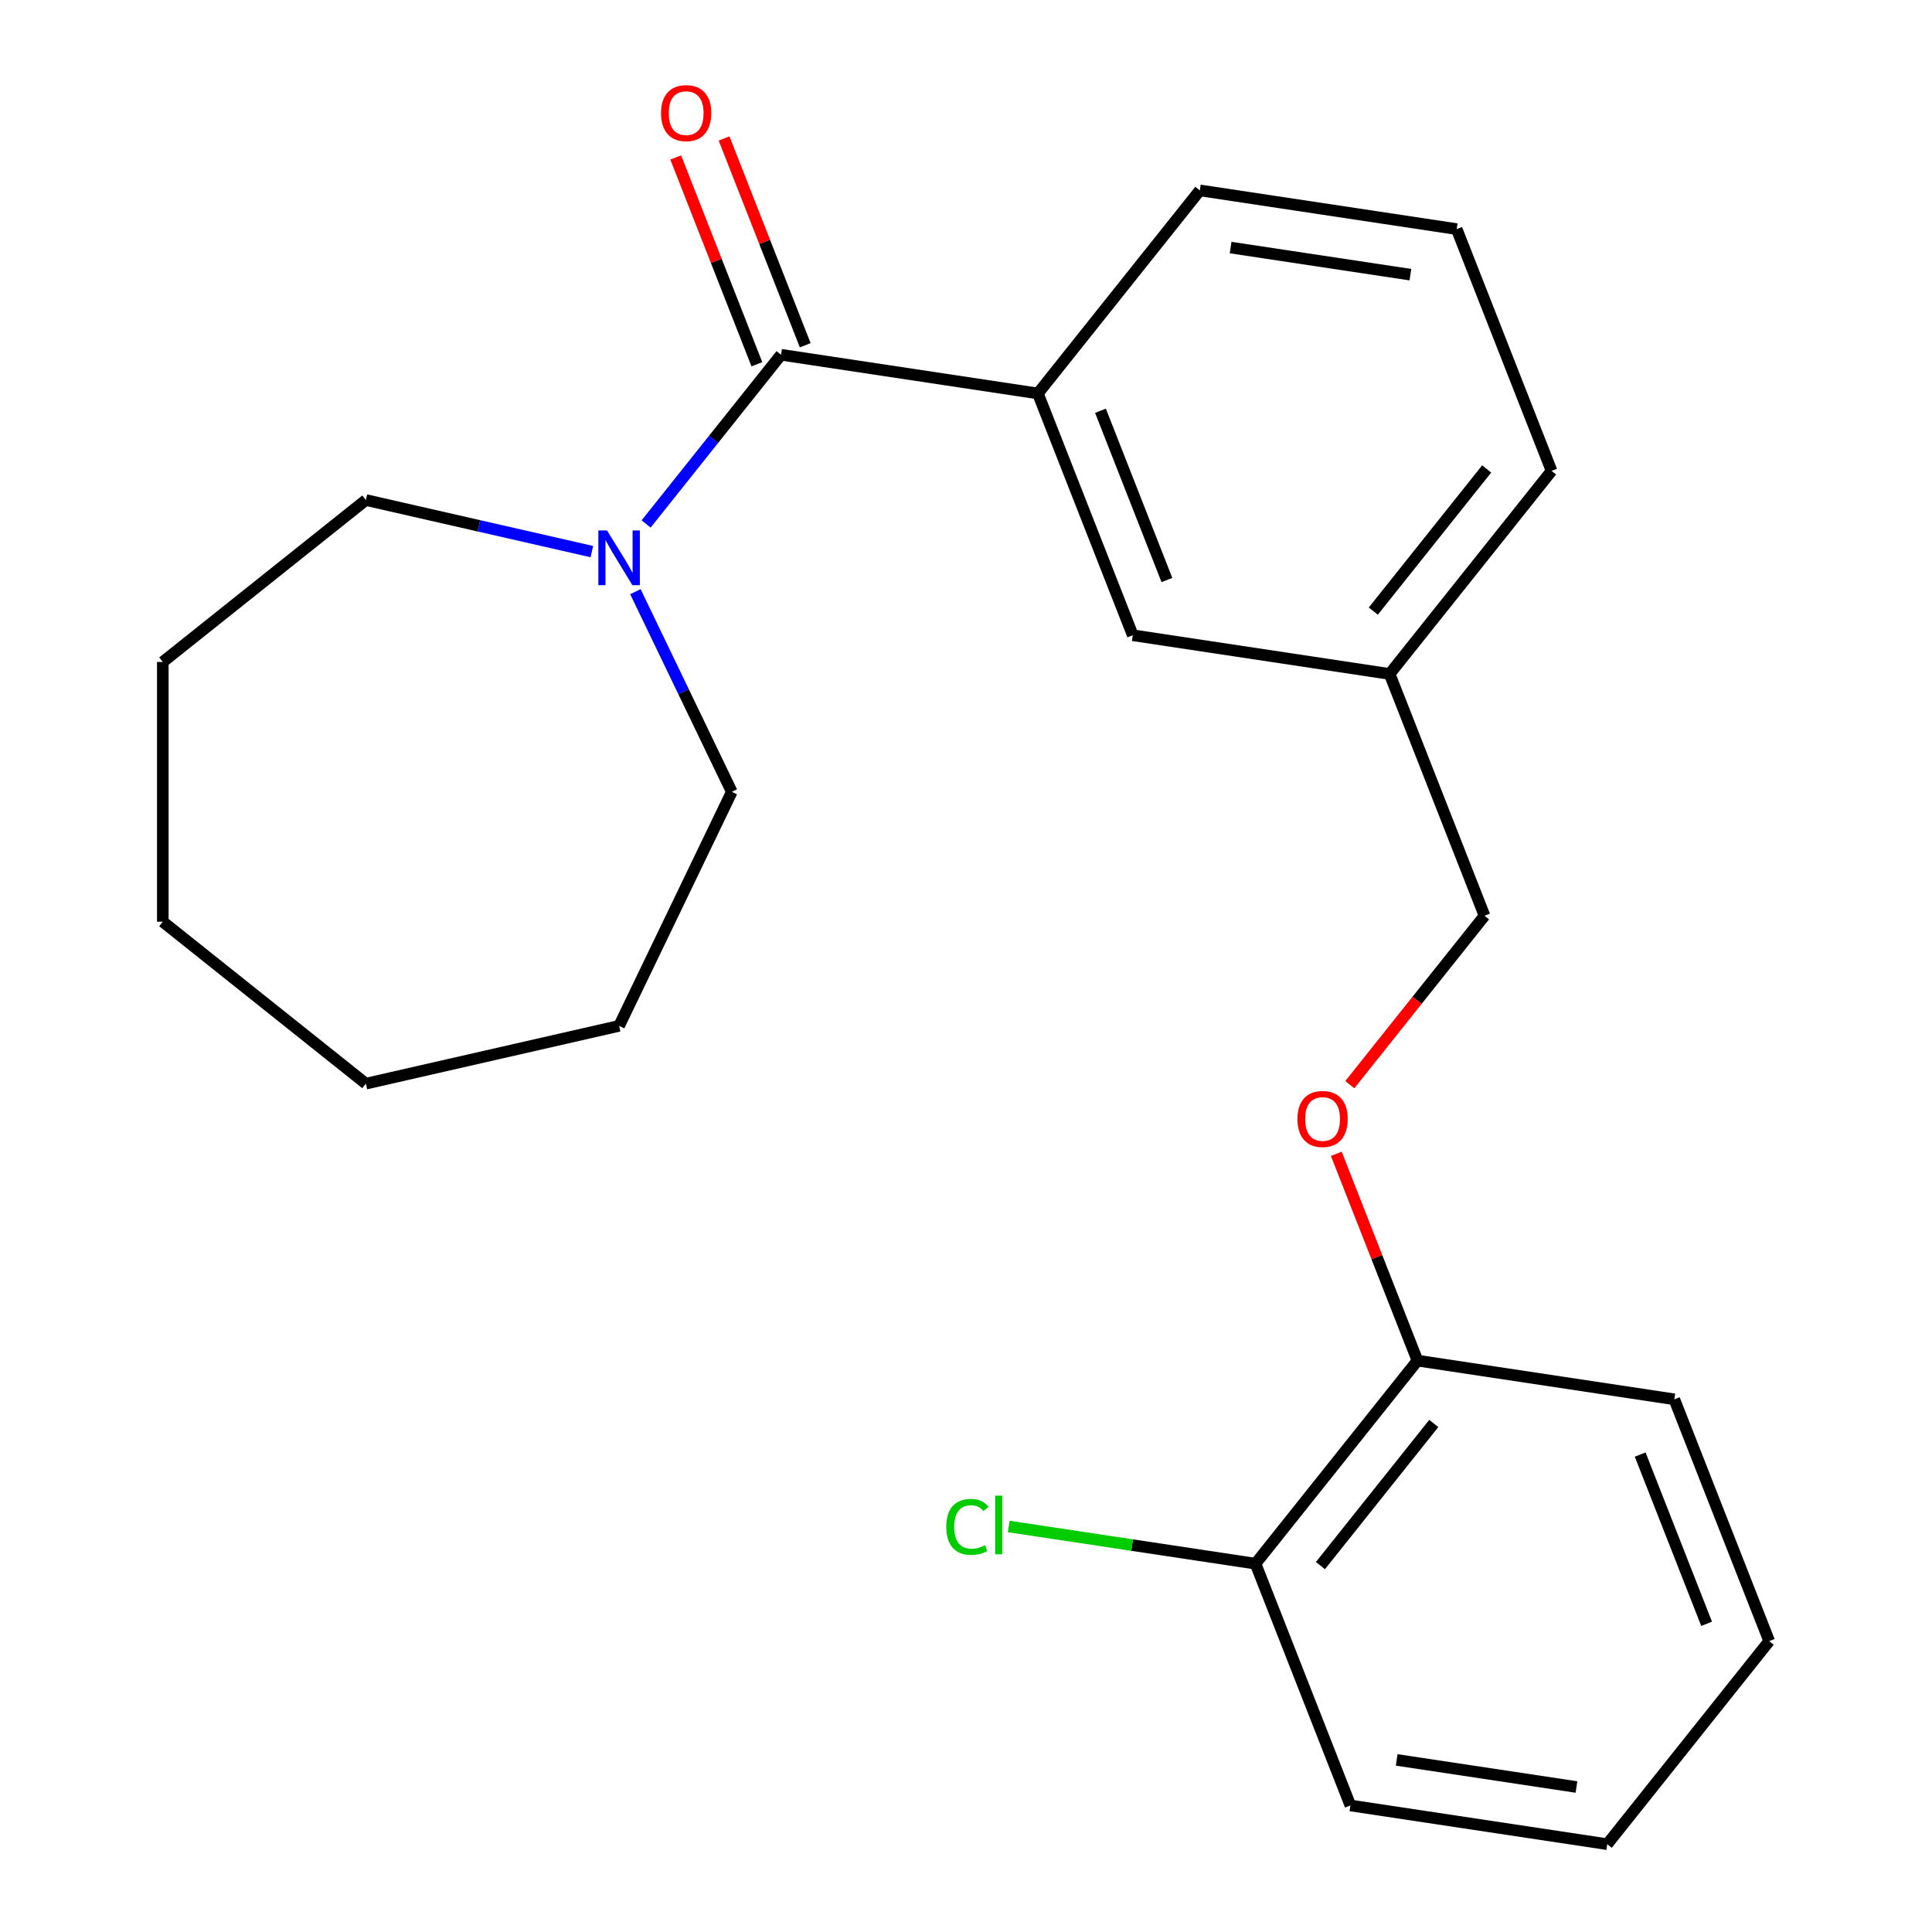 <?xml version='1.0' encoding='iso-8859-1'?>
<svg version='1.1' baseProfile='full'
              xmlns='http://www.w3.org/2000/svg'
                      xmlns:rdkit='http://www.rdkit.org/xml'
                      xmlns:xlink='http://www.w3.org/1999/xlink'
                  xml:space='preserve'
width='1000px' height='1000px' viewBox='0 0 1000 1000'>
<!-- END OF HEADER -->
<rect style='opacity:1.0;fill:#FFFFFF;stroke:none' width='1000' height='1000' x='0' y='0'> </rect>
<path class='bond-0' d='M 404.27,183.618 L 369.344,227.413' style='fill:none;fill-rule:evenodd;stroke:#000000;stroke-width:6px;stroke-linecap:butt;stroke-linejoin:miter;stroke-opacity:1' />
<path class='bond-0' d='M 369.344,227.413 L 334.419,271.208' style='fill:none;fill-rule:evenodd;stroke:#0000FF;stroke-width:6px;stroke-linecap:butt;stroke-linejoin:miter;stroke-opacity:1' />
<path class='bond-1' d='M 404.27,183.618 L 537.21,203.656' style='fill:none;fill-rule:evenodd;stroke:#000000;stroke-width:6px;stroke-linecap:butt;stroke-linejoin:miter;stroke-opacity:1' />
<path class='bond-2' d='M 416.784,178.707 L 395.782,125.193' style='fill:none;fill-rule:evenodd;stroke:#000000;stroke-width:6px;stroke-linecap:butt;stroke-linejoin:miter;stroke-opacity:1' />
<path class='bond-2' d='M 395.782,125.193 L 374.779,71.679' style='fill:none;fill-rule:evenodd;stroke:#FF0000;stroke-width:6px;stroke-linecap:butt;stroke-linejoin:miter;stroke-opacity:1' />
<path class='bond-2' d='M 391.755,188.53 L 370.752,135.016' style='fill:none;fill-rule:evenodd;stroke:#000000;stroke-width:6px;stroke-linecap:butt;stroke-linejoin:miter;stroke-opacity:1' />
<path class='bond-2' d='M 370.752,135.016 L 349.75,81.503' style='fill:none;fill-rule:evenodd;stroke:#FF0000;stroke-width:6px;stroke-linecap:butt;stroke-linejoin:miter;stroke-opacity:1' />
<path class='bond-10' d='M 328.884,306.25 L 353.831,358.054' style='fill:none;fill-rule:evenodd;stroke:#0000FF;stroke-width:6px;stroke-linecap:butt;stroke-linejoin:miter;stroke-opacity:1' />
<path class='bond-10' d='M 353.831,358.054 L 378.779,409.857' style='fill:none;fill-rule:evenodd;stroke:#000000;stroke-width:6px;stroke-linecap:butt;stroke-linejoin:miter;stroke-opacity:1' />
<path class='bond-11' d='M 306.346,285.511 L 247.861,272.162' style='fill:none;fill-rule:evenodd;stroke:#0000FF;stroke-width:6px;stroke-linecap:butt;stroke-linejoin:miter;stroke-opacity:1' />
<path class='bond-11' d='M 247.861,272.162 L 189.376,258.813' style='fill:none;fill-rule:evenodd;stroke:#000000;stroke-width:6px;stroke-linecap:butt;stroke-linejoin:miter;stroke-opacity:1' />
<path class='bond-3' d='M 537.21,203.656 L 586.327,328.804' style='fill:none;fill-rule:evenodd;stroke:#000000;stroke-width:6px;stroke-linecap:butt;stroke-linejoin:miter;stroke-opacity:1' />
<path class='bond-3' d='M 569.607,212.605 L 603.989,300.208' style='fill:none;fill-rule:evenodd;stroke:#000000;stroke-width:6px;stroke-linecap:butt;stroke-linejoin:miter;stroke-opacity:1' />
<path class='bond-12' d='M 537.21,203.656 L 621.033,98.545' style='fill:none;fill-rule:evenodd;stroke:#000000;stroke-width:6px;stroke-linecap:butt;stroke-linejoin:miter;stroke-opacity:1' />
<path class='bond-7' d='M 586.327,328.804 L 719.267,348.842' style='fill:none;fill-rule:evenodd;stroke:#000000;stroke-width:6px;stroke-linecap:butt;stroke-linejoin:miter;stroke-opacity:1' />
<path class='bond-4' d='M 698.661,561.42 L 733.523,517.705' style='fill:none;fill-rule:evenodd;stroke:#FF0000;stroke-width:6px;stroke-linecap:butt;stroke-linejoin:miter;stroke-opacity:1' />
<path class='bond-4' d='M 733.523,517.705 L 768.384,473.99' style='fill:none;fill-rule:evenodd;stroke:#000000;stroke-width:6px;stroke-linecap:butt;stroke-linejoin:miter;stroke-opacity:1' />
<path class='bond-5' d='M 691.673,597.222 L 712.675,650.735' style='fill:none;fill-rule:evenodd;stroke:#FF0000;stroke-width:6px;stroke-linecap:butt;stroke-linejoin:miter;stroke-opacity:1' />
<path class='bond-5' d='M 712.675,650.735 L 733.678,704.249' style='fill:none;fill-rule:evenodd;stroke:#000000;stroke-width:6px;stroke-linecap:butt;stroke-linejoin:miter;stroke-opacity:1' />
<path class='bond-6' d='M 733.678,704.249 L 649.855,809.36' style='fill:none;fill-rule:evenodd;stroke:#000000;stroke-width:6px;stroke-linecap:butt;stroke-linejoin:miter;stroke-opacity:1' />
<path class='bond-6' d='M 742.127,736.78 L 683.451,810.358' style='fill:none;fill-rule:evenodd;stroke:#000000;stroke-width:6px;stroke-linecap:butt;stroke-linejoin:miter;stroke-opacity:1' />
<path class='bond-14' d='M 733.678,704.249 L 866.618,724.286' style='fill:none;fill-rule:evenodd;stroke:#000000;stroke-width:6px;stroke-linecap:butt;stroke-linejoin:miter;stroke-opacity:1' />
<path class='bond-9' d='M 649.855,809.36 L 585.985,799.733' style='fill:none;fill-rule:evenodd;stroke:#000000;stroke-width:6px;stroke-linecap:butt;stroke-linejoin:miter;stroke-opacity:1' />
<path class='bond-9' d='M 585.985,799.733 L 522.116,790.106' style='fill:none;fill-rule:evenodd;stroke:#00CC00;stroke-width:6px;stroke-linecap:butt;stroke-linejoin:miter;stroke-opacity:1' />
<path class='bond-15' d='M 649.855,809.36 L 698.972,934.508' style='fill:none;fill-rule:evenodd;stroke:#000000;stroke-width:6px;stroke-linecap:butt;stroke-linejoin:miter;stroke-opacity:1' />
<path class='bond-8' d='M 719.267,348.842 L 768.384,473.99' style='fill:none;fill-rule:evenodd;stroke:#000000;stroke-width:6px;stroke-linecap:butt;stroke-linejoin:miter;stroke-opacity:1' />
<path class='bond-23' d='M 719.267,348.842 L 803.09,243.731' style='fill:none;fill-rule:evenodd;stroke:#000000;stroke-width:6px;stroke-linecap:butt;stroke-linejoin:miter;stroke-opacity:1' />
<path class='bond-23' d='M 710.818,316.31 L 769.494,242.733' style='fill:none;fill-rule:evenodd;stroke:#000000;stroke-width:6px;stroke-linecap:butt;stroke-linejoin:miter;stroke-opacity:1' />
<path class='bond-17' d='M 378.779,409.857 L 320.447,530.985' style='fill:none;fill-rule:evenodd;stroke:#000000;stroke-width:6px;stroke-linecap:butt;stroke-linejoin:miter;stroke-opacity:1' />
<path class='bond-18' d='M 189.376,258.813 L 84.265,342.636' style='fill:none;fill-rule:evenodd;stroke:#000000;stroke-width:6px;stroke-linecap:butt;stroke-linejoin:miter;stroke-opacity:1' />
<path class='bond-13' d='M 621.033,98.545 L 753.973,118.583' style='fill:none;fill-rule:evenodd;stroke:#000000;stroke-width:6px;stroke-linecap:butt;stroke-linejoin:miter;stroke-opacity:1' />
<path class='bond-13' d='M 636.966,128.139 L 730.024,142.165' style='fill:none;fill-rule:evenodd;stroke:#000000;stroke-width:6px;stroke-linecap:butt;stroke-linejoin:miter;stroke-opacity:1' />
<path class='bond-16' d='M 753.973,118.583 L 803.09,243.731' style='fill:none;fill-rule:evenodd;stroke:#000000;stroke-width:6px;stroke-linecap:butt;stroke-linejoin:miter;stroke-opacity:1' />
<path class='bond-19' d='M 866.618,724.286 L 915.735,849.435' style='fill:none;fill-rule:evenodd;stroke:#000000;stroke-width:6px;stroke-linecap:butt;stroke-linejoin:miter;stroke-opacity:1' />
<path class='bond-19' d='M 848.956,752.882 L 883.338,840.486' style='fill:none;fill-rule:evenodd;stroke:#000000;stroke-width:6px;stroke-linecap:butt;stroke-linejoin:miter;stroke-opacity:1' />
<path class='bond-25' d='M 698.972,934.508 L 831.912,954.545' style='fill:none;fill-rule:evenodd;stroke:#000000;stroke-width:6px;stroke-linecap:butt;stroke-linejoin:miter;stroke-opacity:1' />
<path class='bond-25' d='M 722.921,910.926 L 815.979,924.952' style='fill:none;fill-rule:evenodd;stroke:#000000;stroke-width:6px;stroke-linecap:butt;stroke-linejoin:miter;stroke-opacity:1' />
<path class='bond-22' d='M 320.447,530.985 L 189.376,560.901' style='fill:none;fill-rule:evenodd;stroke:#000000;stroke-width:6px;stroke-linecap:butt;stroke-linejoin:miter;stroke-opacity:1' />
<path class='bond-21' d='M 84.265,342.636 L 84.265,477.078' style='fill:none;fill-rule:evenodd;stroke:#000000;stroke-width:6px;stroke-linecap:butt;stroke-linejoin:miter;stroke-opacity:1' />
<path class='bond-20' d='M 915.735,849.435 L 831.912,954.545' style='fill:none;fill-rule:evenodd;stroke:#000000;stroke-width:6px;stroke-linecap:butt;stroke-linejoin:miter;stroke-opacity:1' />
<path class='bond-24' d='M 84.265,477.078 L 189.376,560.901' style='fill:none;fill-rule:evenodd;stroke:#000000;stroke-width:6px;stroke-linecap:butt;stroke-linejoin:miter;stroke-opacity:1' />
<path  class='atom-1' d='M 314.187 274.569
L 323.467 289.569
Q 324.387 291.049, 325.867 293.729
Q 327.347 296.409, 327.427 296.569
L 327.427 274.569
L 331.187 274.569
L 331.187 302.889
L 327.307 302.889
L 317.347 286.489
Q 316.187 284.569, 314.947 282.369
Q 313.747 280.169, 313.387 279.489
L 313.387 302.889
L 309.707 302.889
L 309.707 274.569
L 314.187 274.569
' fill='#0000FF'/>
<path  class='atom-3' d='M 342.153 58.55
Q 342.153 51.75, 345.513 47.95
Q 348.873 44.15, 355.153 44.15
Q 361.433 44.15, 364.793 47.95
Q 368.153 51.75, 368.153 58.55
Q 368.153 65.43, 364.753 69.35
Q 361.353 73.23, 355.153 73.23
Q 348.913 73.23, 345.513 69.35
Q 342.153 65.47, 342.153 58.55
M 355.153 70.03
Q 359.473 70.03, 361.793 67.15
Q 364.153 64.23, 364.153 58.55
Q 364.153 52.99, 361.793 50.19
Q 359.473 47.35, 355.153 47.35
Q 350.833 47.35, 348.473 50.15
Q 346.153 52.95, 346.153 58.55
Q 346.153 64.27, 348.473 67.15
Q 350.833 70.03, 355.153 70.03
' fill='#FF0000'/>
<path  class='atom-5' d='M 671.561 579.181
Q 671.561 572.381, 674.921 568.581
Q 678.281 564.781, 684.561 564.781
Q 690.841 564.781, 694.201 568.581
Q 697.561 572.381, 697.561 579.181
Q 697.561 586.061, 694.161 589.981
Q 690.761 593.861, 684.561 593.861
Q 678.321 593.861, 674.921 589.981
Q 671.561 586.101, 671.561 579.181
M 684.561 590.661
Q 688.881 590.661, 691.201 587.781
Q 693.561 584.861, 693.561 579.181
Q 693.561 573.621, 691.201 570.821
Q 688.881 567.981, 684.561 567.981
Q 680.241 567.981, 677.881 570.781
Q 675.561 573.581, 675.561 579.181
Q 675.561 584.901, 677.881 587.781
Q 680.241 590.661, 684.561 590.661
' fill='#FF0000'/>
<path  class='atom-10' d='M 489.795 790.302
Q 489.795 783.262, 493.075 779.582
Q 496.395 775.862, 502.675 775.862
Q 508.515 775.862, 511.635 779.982
L 508.995 782.142
Q 506.715 779.142, 502.675 779.142
Q 498.395 779.142, 496.115 782.022
Q 493.875 784.862, 493.875 790.302
Q 493.875 795.902, 496.195 798.782
Q 498.555 801.662, 503.115 801.662
Q 506.235 801.662, 509.875 799.782
L 510.995 802.782
Q 509.515 803.742, 507.275 804.302
Q 505.035 804.862, 502.555 804.862
Q 496.395 804.862, 493.075 801.102
Q 489.795 797.342, 489.795 790.302
' fill='#00CC00'/>
<path  class='atom-10' d='M 515.075 774.142
L 518.755 774.142
L 518.755 804.502
L 515.075 804.502
L 515.075 774.142
' fill='#00CC00'/>
</svg>
